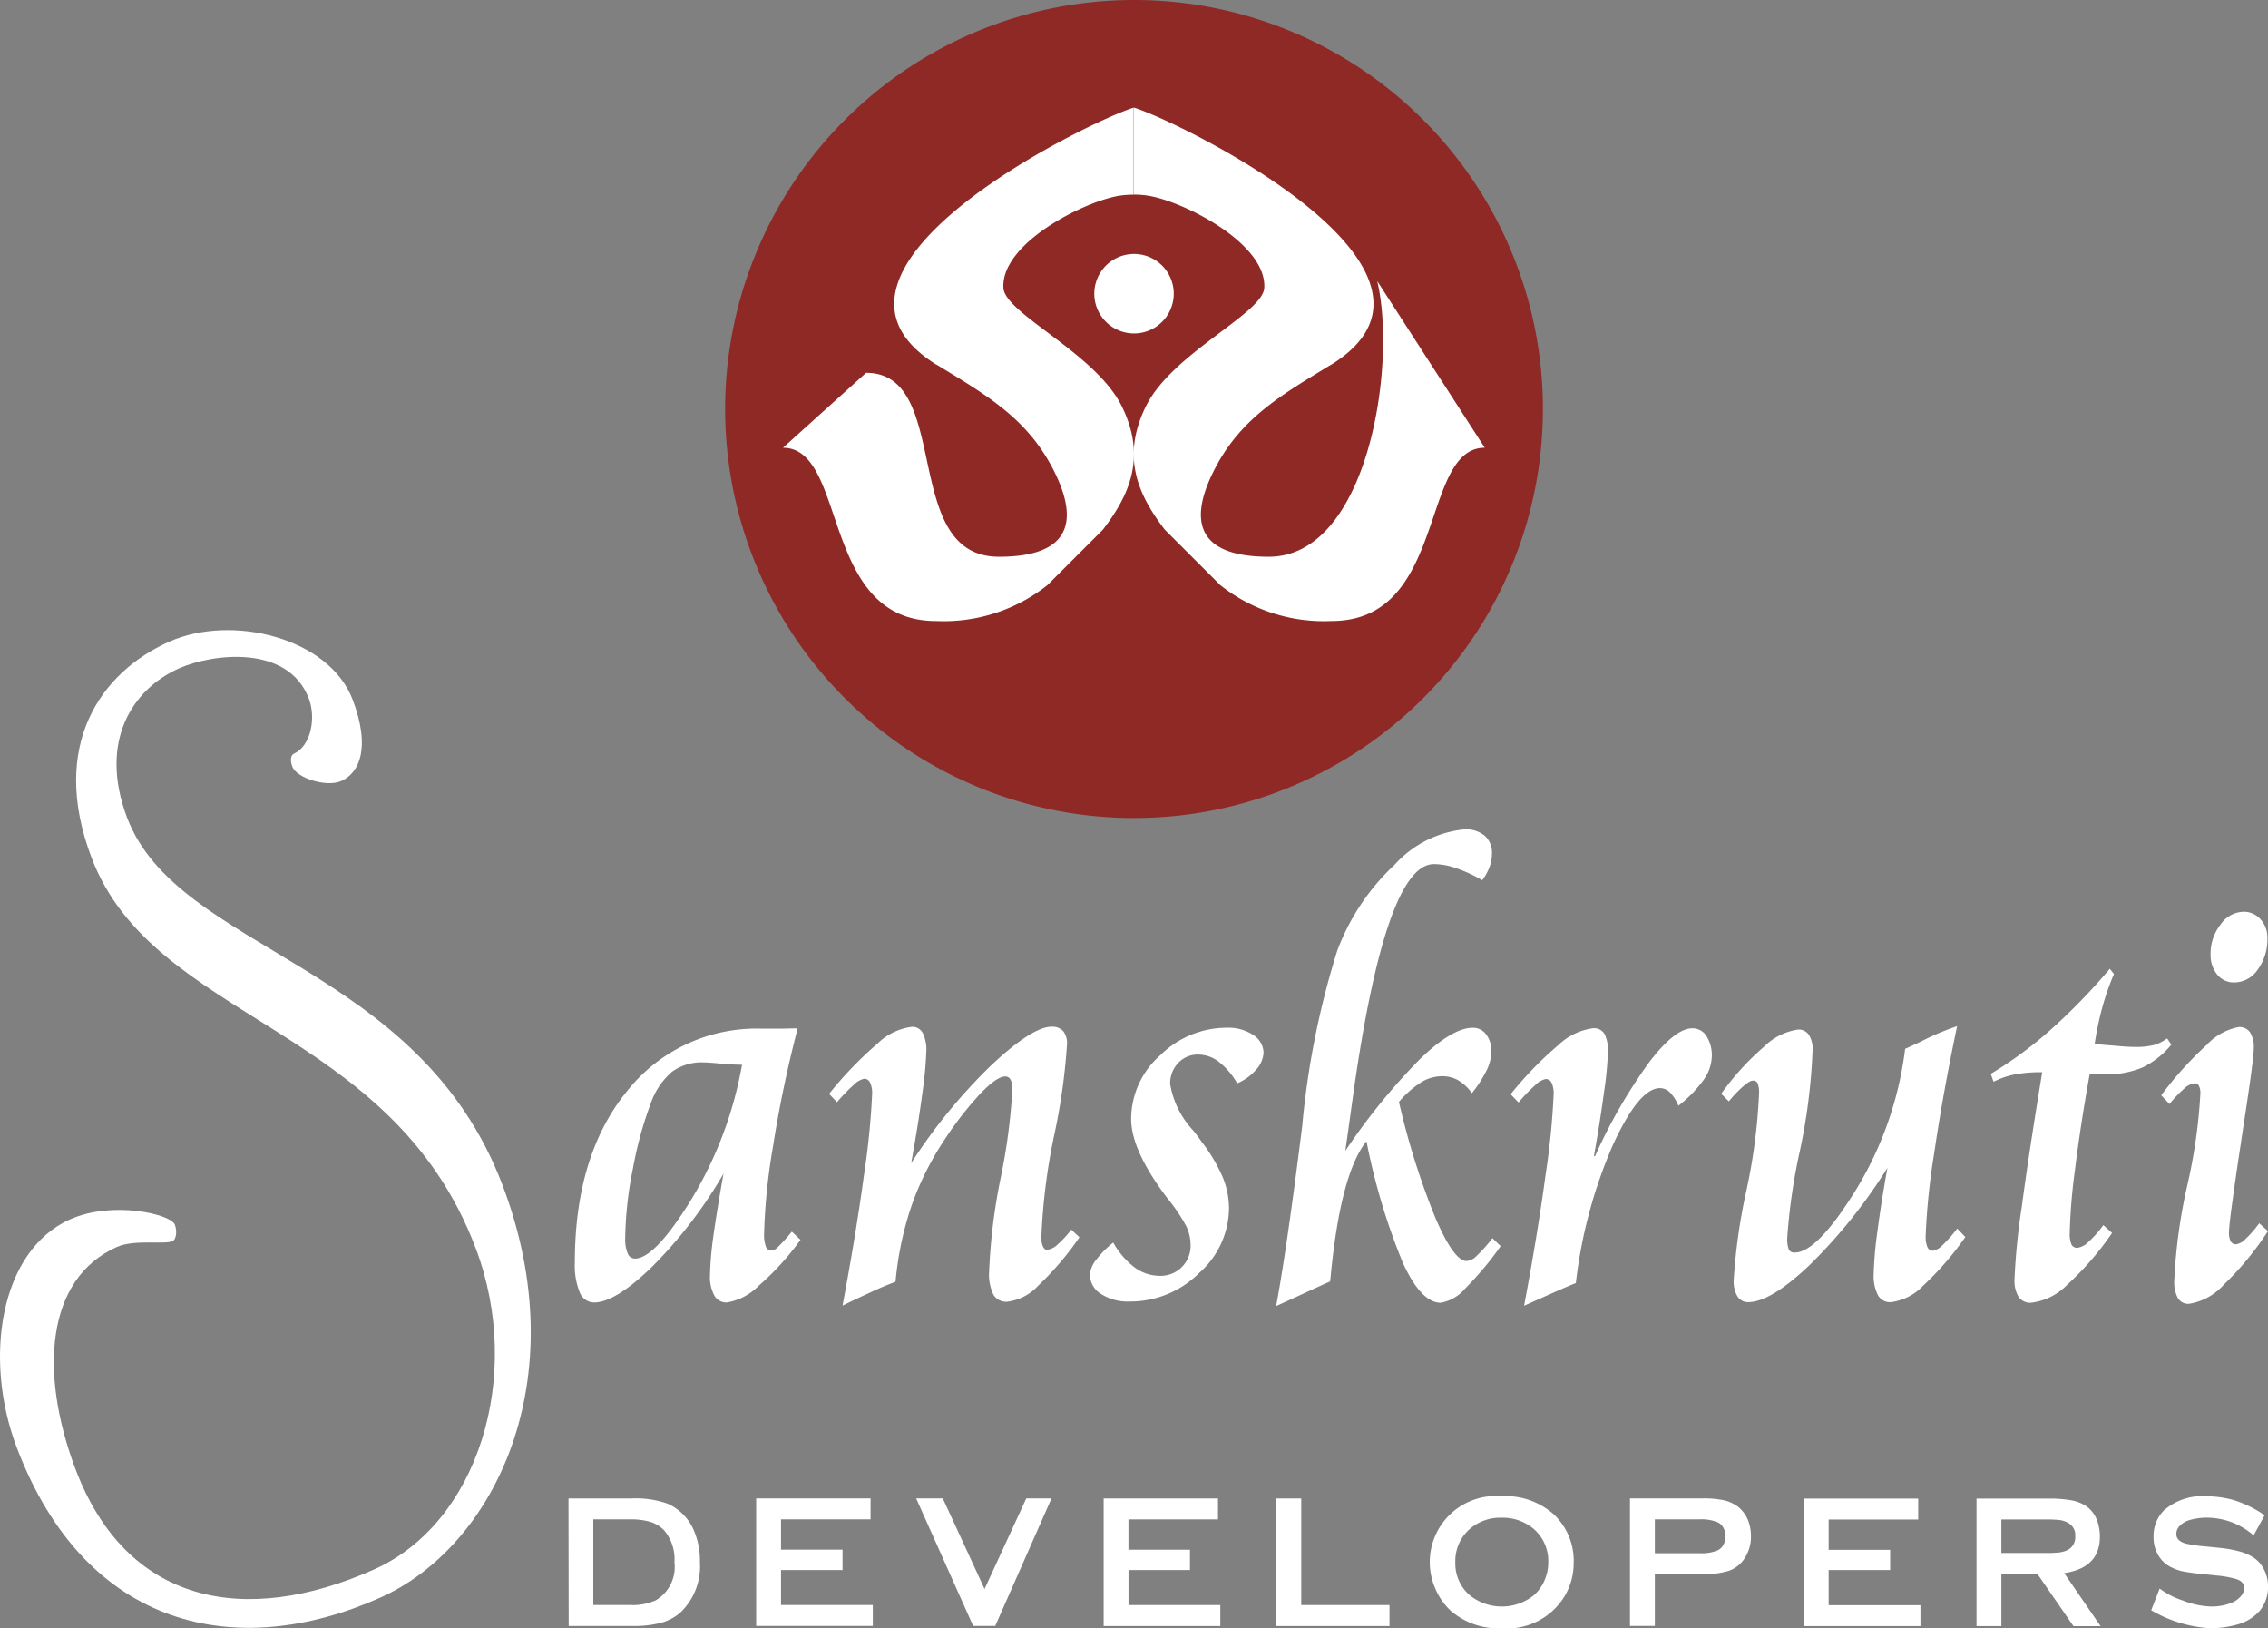 <svg id="Group_121398" data-name="Group 121398" xmlns="http://www.w3.org/2000/svg" xmlns:xlink="http://www.w3.org/1999/xlink" width="127.721" height="91.668" viewBox="0 0 127.721 91.668">
  <rect x="0" y="0" width="127.721" height="91.668" fill="#808080" stroke="none"/>
  <defs>
    <clipPath id="clip-path">
      <rect id="Rectangle_122942" data-name="Rectangle 122942" width="127.721" height="91.668" fill="none"/>
    </clipPath>
  </defs>
  <g id="Group_121397" data-name="Group 121397" clip-path="url(#clip-path)">
    <path id="Path_114257" data-name="Path 114257" d="M220.511,0a23.026,23.026,0,1,1-23.027,23.027A23.03,23.03,0,0,1,220.511,0" transform="translate(-156.648)" fill="#8f2926" fill-rule="evenodd"/>
    <path id="Path_114258" data-name="Path 114258" d="M226.04,6.97a21.586,21.586,0,1,1-21.586,21.586A21.588,21.588,0,0,1,226.04,6.97" transform="translate(-162.177 -5.529)" fill="#8f2926" fill-rule="evenodd"/>
    <path id="Path_114259" data-name="Path 114259" d="M221.878,43.729c2.837,1.737,5.178,3.05,6.667,6.1,1.383,2.837.746,4.717-3.155,4.717-5.6,0-2.589-10.356-7.483-10.356l-4.682,4.22c3.652,0,2.093,9.754,8.617,9.754a9.392,9.392,0,0,0,6.278-2.022l3.122-3.12c1.559-2.022,2.446-4.15,1.063-6.952-1.489-3.015-6.667-5.248-6.667-6.7-.091-2.531,4.669-4.878,6.569-5.155l0,0a5.627,5.627,0,0,1,.773-.054v-4.9c-2.6.8-19.675,9.154-11.1,14.479" transform="translate(-169.134 -23.202)" fill="#fff" fill-rule="evenodd"/>
    <path id="Path_114260" data-name="Path 114260" d="M319.882,43.729c-2.837,1.737-5.178,3.05-6.667,6.1-1.383,2.837-.744,4.717,3.155,4.717,5.6,0,7.225-10.815,6.11-15.519l6.055,9.382c-3.654,0-2.093,9.754-8.619,9.754a9.392,9.392,0,0,1-6.278-2.022l-3.12-3.118c-1.561-2.022-2.446-4.15-1.065-6.952,1.489-3.015,6.667-5.248,6.667-6.7.087-2.461-4.413-4.75-6.408-5.128a4.784,4.784,0,0,0-.933-.083v-4.9c2.6.8,19.677,9.154,11.1,14.479" transform="translate(-244.921 -23.202)" fill="#fff" fill-rule="evenodd"/>
    <path id="Path_114261" data-name="Path 114261" d="M300.261,69.14a2.237,2.237,0,1,1-2.237,2.237,2.238,2.238,0,0,1,2.237-2.237" transform="translate(-236.399 -54.843)" fill="#fff" fill-rule="evenodd"/>
    <path id="Path_114262" data-name="Path 114262" d="M3.961,204.7c-4.012,1.785-4.886,7.911-3.029,12.82,3.9,10.318,12.444,12.064,20.467,8.492,6.4-2.845,11.069-12.219,6.913-23.2-4.754-12.566-18.292-13.153-21.158-20.726-1.6-4.245.261-7.215,2.934-8.4,1.863-.827,6.139-1.371,7.306,1.71.409,1.081.126,2.665-.862,3.106-.118.052-.227.3-.072.711.252.666,1.942,1.179,2.756.817,1.046-.465,1.656-1.9.649-4.568-1.323-3.495-6.8-4.853-10.343-3.273-3.838,1.708-6.762,5.829-4.369,12.152,3.495,9.237,16.875,9.411,21.631,21.977,2.74,7.241.1,15.515-5.72,18.1-7.326,3.261-13.945,1.927-16.811-5.645-2.047-5.411-1.679-10.726,2.332-12.512.988-.44,2.672-.12,3.137-.327.176-.079.281-.515.124-.931-.217-.585-3.5-1.361-5.885-.3" transform="translate(0 -136.061)" fill="#fff" fill-rule="evenodd"/>
    <path id="Path_114263" data-name="Path 114263" d="M250.545,230.383a1.248,1.248,0,0,1,.97.426,1.507,1.507,0,0,1,.385,1.055,2.874,2.874,0,0,1-.544,1.774,1.6,1.6,0,0,1-1.315.724,1.2,1.2,0,0,1-.97-.445,1.729,1.729,0,0,1-.37-1.15,2.647,2.647,0,0,1,.558-1.66,1.62,1.62,0,0,1,1.286-.724m.893,17.535.494.443a16.819,16.819,0,0,1-2.483,3.013,3.318,3.318,0,0,1-1.96,1.081.683.683,0,0,1-.631-.321,1.906,1.906,0,0,1-.2-1.009,30.182,30.182,0,0,1,.736-5.358,30.451,30.451,0,0,0,.732-5.149.9.9,0,0,0-.081-.432.259.259,0,0,0-.232-.145,1,1,0,0,0-.579.281,6.918,6.918,0,0,0-.848.885l-.463-.492a19.816,19.816,0,0,1,2.543-2.82,3.327,3.327,0,0,1,1.82-1.021.726.726,0,0,1,.639.3,1.545,1.545,0,0,1,.209.885q0,.571-.478,3.7c-.108.7-.192,1.257-.25,1.66-.209,1.356-.37,2.492-.492,3.387s-.178,1.441-.178,1.627a1.047,1.047,0,0,0,.1.509.334.334,0,0,0,.3.163.935.935,0,0,0,.533-.3,6.1,6.1,0,0,0,.771-.885m-8.418-14.33.238.3a14.424,14.424,0,0,0-.656,1.873,17.939,17.939,0,0,0-.432,2.068l1.483.124c.331.027.6.039.8.039a4.143,4.143,0,0,0,1.071-.112,2.459,2.459,0,0,0,.728-.366l.238.347a4.845,4.845,0,0,1-1.629,1.29,5.3,5.3,0,0,1-2.179.387h-.418a2.5,2.5,0,0,0-.37-.033q-.524,2.912-.827,5.368a32.715,32.715,0,0,0-.3,3.59,1.5,1.5,0,0,0,.1.658.355.355,0,0,0,.335.18,1.113,1.113,0,0,0,.624-.337,5.922,5.922,0,0,0,.833-.941l.492.443a16.728,16.728,0,0,1-2.529,2.918,3.4,3.4,0,0,1-2.037,1.009.8.8,0,0,1-.7-.331,1.8,1.8,0,0,1-.227-1.013,37.374,37.374,0,0,1,.411-4.08q.4-3.018,1.148-7.554a7.944,7.944,0,0,0-1.559.128,4.476,4.476,0,0,0-1.179.409l-.161-.443a22.424,22.424,0,0,0,3.362-2.473,34.092,34.092,0,0,0,3.346-3.447m-8.6,3.226q-.806,3.828-1.29,7.15a38.333,38.333,0,0,0-.482,4.661,1.53,1.53,0,0,0,.1.639.325.325,0,0,0,.306.2.954.954,0,0,0,.527-.3,7.664,7.664,0,0,0,.844-.949l.457.478a17.274,17.274,0,0,1-2.392,2.754,2.987,2.987,0,0,1-1.818.914.773.773,0,0,1-.711-.393,2.346,2.346,0,0,1-.24-1.185,21.2,21.2,0,0,1,.209-2.4q.208-1.607.564-3.583a29.631,29.631,0,0,1-4.384,5.473q-2.2,2.087-3.459,2.086a.688.688,0,0,1-.6-.321,1.632,1.632,0,0,1-.213-.914,32.378,32.378,0,0,1,.715-5.05,32.174,32.174,0,0,0,.711-5.447,1.484,1.484,0,0,0-.077-.593.283.283,0,0,0-.279-.145c-.112,0-.283.105-.529.314a6.736,6.736,0,0,0-.813.852l-.432-.426a14.812,14.812,0,0,1,2.4-2.641,3.44,3.44,0,0,1,1.929-.976.7.7,0,0,1,.61.3,1.492,1.492,0,0,1,.207.854,33.052,33.052,0,0,1-.711,5.653,33.083,33.083,0,0,0-.715,4.913,1.638,1.638,0,0,0,.091.672.339.339,0,0,0,.325.163q1.265,0,3.453-3.534a19.883,19.883,0,0,0,2.769-7.936c.2-.085.494-.225.889-.409a14.61,14.61,0,0,1,2.043-.868M218.729,241.3a2.363,2.363,0,0,0-.482-.757.8.8,0,0,0-.558-.23q-1.172,0-2.647,3.2a27.215,27.215,0,0,0-2.086,7.775c-.407.161-.939.393-1.6.689s-1.1.488-1.315.589q.754-4,1.214-7.392a43.168,43.168,0,0,0,.451-4.516,1.437,1.437,0,0,0-.11-.633.361.361,0,0,0-.337-.225,1.211,1.211,0,0,0-.6.354,9.31,9.31,0,0,0-.928.966l-.447-.461a19.929,19.929,0,0,1,2.7-2.781,3.468,3.468,0,0,1,1.96-.937.679.679,0,0,1,.624.318,2.064,2.064,0,0,1,.194,1.026,19.565,19.565,0,0,1-.219,2.244c-.143,1.081-.331,2.277-.569,3.6l.056.029a29.244,29.244,0,0,1,3.046-5.289q1.464-1.926,2.444-1.923a.918.918,0,0,1,.792.438,2,2,0,0,1,.3,1.156,2.376,2.376,0,0,1-.471,1.323,7.209,7.209,0,0,1-1.406,1.439m-11.061-12.7a8.06,8.06,0,0,0-1.472-.678,3.877,3.877,0,0,0-1.234-.225q-2.726,0-4.555,13.013c-.188,1.356-.333,2.4-.44,3.135a35.2,35.2,0,0,1,4.2-5.165q1.827-1.768,2.986-1.766a.906.906,0,0,1,.746.374,1.526,1.526,0,0,1,.294.97,2.527,2.527,0,0,1-.273,1.061,6.8,6.8,0,0,1-.823,1.274,2.613,2.613,0,0,0-.782-.73,1.809,1.809,0,0,0-.914-.223,2.257,2.257,0,0,0-1.179.352,5.684,5.684,0,0,0-1.234,1.094,42.176,42.176,0,0,0,2.041,6.5q1.051,2.457,1.766,2.457a.845.845,0,0,0,.492-.213,8.746,8.746,0,0,0,.966-1.073l.463.449a18.031,18.031,0,0,1-2,2.388,2.319,2.319,0,0,1-1.375.8c-.732,0-1.447-.751-2.134-2.25a36.09,36.09,0,0,1-2.047-6.842q-1.47,1.824-2.026,7.694l-.025.2c-.279.124-.761.341-1.447.658s-1.214.56-1.59.724q.592-3.136,1.468-10.124a47.159,47.159,0,0,1,1.971-9.872,12.663,12.663,0,0,1,3.226-4.841,6.115,6.115,0,0,1,3.945-2,1.661,1.661,0,0,1,1.137.36,1.268,1.268,0,0,1,.407.988,2.211,2.211,0,0,1-.132.757,2.883,2.883,0,0,1-.418.759M193.887,240.05a4.024,4.024,0,0,0-1.036-1.218,1.911,1.911,0,0,0-1.154-.409,1.508,1.508,0,0,0-1.137.476,1.666,1.666,0,0,0-.451,1.185,5.059,5.059,0,0,0,1.294,2.61c.207.263.366.469.471.629a9.176,9.176,0,0,1,1.193,2,4.606,4.606,0,0,1,.356,1.768,4.9,4.9,0,0,1-1.687,3.635,5.488,5.488,0,0,1-3.89,1.6,2.81,2.81,0,0,1-1.632-.426,1.281,1.281,0,0,1-.62-1.088,1.49,1.49,0,0,1,.352-.835,5.266,5.266,0,0,1,.959-.97,4.471,4.471,0,0,0,1.214,1.408,2.393,2.393,0,0,0,1.4.465,1.687,1.687,0,0,0,1.741-1.739,2.482,2.482,0,0,0-.244-1.055,9.889,9.889,0,0,0-1.077-1.592l-.062-.083q-1.966-2.624-1.964-4.371a4.782,4.782,0,0,1,1.646-3.583,5.319,5.319,0,0,1,3.743-1.543,2.526,2.526,0,0,1,1.489.409,1.214,1.214,0,0,1,.579,1,1.548,1.548,0,0,1-.418.949,2.876,2.876,0,0,1-1.067.771m-22.225,12.518c.5-2.676.91-5.136,1.214-7.4a43.288,43.288,0,0,0,.453-4.522,1.4,1.4,0,0,0-.112-.629.361.361,0,0,0-.335-.225,1.2,1.2,0,0,0-.6.354,9.689,9.689,0,0,0-.931.964l-.447-.465a21.234,21.234,0,0,1,2.734-2.839,3.4,3.4,0,0,1,1.929-.937.662.662,0,0,1,.612.347,2.12,2.12,0,0,1,.2,1.065,21.337,21.337,0,0,1-.223,2.332c-.147,1.117-.356,2.43-.627,3.927a31.038,31.038,0,0,1,4.5-5.5q2.326-2.18,3.41-2.177a.831.831,0,0,1,.649.246,1.1,1.1,0,0,1,.215.742,34.921,34.921,0,0,1-.722,5.12,34.181,34.181,0,0,0-.722,5.777,1.124,1.124,0,0,0,.091.492c.056.118.132.18.217.18a.98.98,0,0,0,.575-.269,5.911,5.911,0,0,0,.8-.862l.463.426a17.041,17.041,0,0,1-2.33,2.732,2.841,2.841,0,0,1-1.762.9.83.83,0,0,1-.753-.4,2.553,2.553,0,0,1-.244-1.274,32.888,32.888,0,0,1,.656-5.323,33.3,33.3,0,0,0,.655-5.014,1,1,0,0,0-.105-.494.323.323,0,0,0-.3-.178c-.31,0-.767.314-1.375.941a19.155,19.155,0,0,0-2,2.558,16.672,16.672,0,0,0-1.9,3.782,18.43,18.43,0,0,0-.9,4.274c-.426.163-.875.349-1.332.562s-1.013.465-1.66.786m-6.687-7.444a25.6,25.6,0,0,1-4.022,5.244c-1.385,1.346-2.479,2.02-3.271,2.02a.878.878,0,0,1-.813-.567,4.03,4.03,0,0,1-.275-1.683q0-5.983,2.88-9.574a9.314,9.314,0,0,1,7.659-3.59h.641c.3,0,.548,0,.757-.006s.411-.01.61-.01q-.878,3.384-1.381,6.613a34.194,34.194,0,0,0-.509,4.959,1.9,1.9,0,0,0,.1.707.324.324,0,0,0,.3.23.575.575,0,0,0,.37-.19,10.03,10.03,0,0,0,.792-.877l.488.461a15,15,0,0,1-2.353,2.585,3.251,3.251,0,0,1-1.8.943.784.784,0,0,1-.7-.393,2.207,2.207,0,0,1-.244-1.15,18.235,18.235,0,0,1,.178-2.1c.126-.916.318-2.122.587-3.625M166,238.995c-.32,0-.718-.017-1.193-.062s-.8-.068-.966-.068a2.833,2.833,0,0,0-1.787.529,4.108,4.108,0,0,0-1.174,1.72,21.4,21.4,0,0,0-1.026,3.737,20.77,20.77,0,0,0-.432,3.91,2,2,0,0,0,.143.864.436.436,0,0,0,.405.285q1.12,0,3.18-3.337A22.019,22.019,0,0,0,166,238.995" transform="translate(-124.213 -179.054)" fill="#fff" fill-rule="evenodd"/>
    <path id="Path_114264" data-name="Path 114264" d="M250.34,408.415l-.62,1.137a4,4,0,0,0-2.6-1,3.428,3.428,0,0,0-1.011.136,1.26,1.26,0,0,0-.542.316.651.651,0,0,0-.2.463c0,.267.184.449.548.546a7.626,7.626,0,0,0,1.094.157l.831.085a6.8,6.8,0,0,1,1.172.221,2.691,2.691,0,0,1,.786.378,1.78,1.78,0,0,1,.542.684,2.1,2.1,0,0,1,.194.9,2.133,2.133,0,0,1-.463,1.348,2.6,2.6,0,0,1-1.338.8,5.465,5.465,0,0,1-1.462.188,7.318,7.318,0,0,1-3.317-1.011l.474-1.222a4.466,4.466,0,0,0,1.317.678,4.659,4.659,0,0,0,1.557.333,2.933,2.933,0,0,0,1.232-.232,1.344,1.344,0,0,0,.473-.352.7.7,0,0,0,.18-.459c0-.24-.147-.407-.443-.5a5.513,5.513,0,0,0-1.1-.2l-.813-.085a10.983,10.983,0,0,1-1.135-.157,2.792,2.792,0,0,1-.653-.242,1.746,1.746,0,0,1-.726-.718,2,2,0,0,1-.232-.98,2.03,2.03,0,0,1,.6-1.5,3.294,3.294,0,0,1,2.4-.78,5.952,5.952,0,0,1,1.464.2,6.318,6.318,0,0,1,1.8.877m-14.834,2.115h2.506a6.026,6.026,0,0,0,.773-.033,1.55,1.55,0,0,0,.436-.126.8.8,0,0,0,.445-.78.779.779,0,0,0-.445-.778,1.271,1.271,0,0,0-.426-.136,6.551,6.551,0,0,0-.784-.033h-2.506Zm0,1.191v2.928h-1.4v-7.181h4.074a6.934,6.934,0,0,1,1.284.1,2.261,2.261,0,0,1,.821.325,1.69,1.69,0,0,1,.589.749,2.6,2.6,0,0,1,.18.968q0,1.759-2.01,2.053l2.051,2.99h-1.526l-2.022-2.928h-2.041Zm-9.727-.221v1.969h5.169v1.179h-6.569v-7.181h6.443v1.179h-5.043v1.706h3.464V411.5h-3.464ZM216,410.553h2.486a2.454,2.454,0,0,0,1.042-.157.7.7,0,0,0,.333-.316,1.011,1.011,0,0,0,.12-.484.989.989,0,0,0-.12-.474.7.7,0,0,0-.333-.316,2.447,2.447,0,0,0-1.042-.159H216Zm0,1.179v2.916h-1.4v-7.181h4.065a5.606,5.606,0,0,1,1.226.105,2.087,2.087,0,0,1,.786.358,1.88,1.88,0,0,1,.546.705,2.43,2.43,0,0,1,.19.959,2.188,2.188,0,0,1-.378,1.274,1.711,1.711,0,0,1-.848.668,4.6,4.6,0,0,1-1.52.194H216Zm-8.621-3.178a2.609,2.609,0,0,0-1.77.61,2.388,2.388,0,0,0-.844,1.894,2.353,2.353,0,0,0,.844,1.886,2.885,2.885,0,0,0,3.548,0,2.316,2.316,0,0,0,.641-.885,2.489,2.489,0,0,0,.2-.968,2.38,2.38,0,0,0-.844-1.927,2.7,2.7,0,0,0-1.776-.61m-.01-1.212a4.1,4.1,0,0,1,2.928,1.011,3.593,3.593,0,0,1,1.135,2.748,3.637,3.637,0,0,1-.546,1.927,3.782,3.782,0,0,1-3.5,1.749,4.072,4.072,0,0,1-2.907-1.011,3.7,3.7,0,0,1-.873-1.3,3.72,3.72,0,0,1,3.768-5.12m-11.286,6.127h4.971v1.179h-6.371v-7.181h1.4Zm-9.727-1.969v1.969h5.17v1.179h-6.569v-7.181H191.4v1.179h-5.043v1.706h3.464V411.5h-3.464Zm-8.106,1.063,2.349-5.1h1.421l-3.17,7.181h-1.241l-3.211-7.181h1.5ZM166.792,411.5v1.969h5.169v1.179h-6.569v-7.181h6.443v1.179h-5.043v1.706h3.464V411.5h-3.464Zm-10.569,1.969h2.053a3.189,3.189,0,0,0,1.462-.265,2.184,2.184,0,0,0,1.053-2.146,2.528,2.528,0,0,0-.569-1.778,1.819,1.819,0,0,0-.769-.486,3.865,3.865,0,0,0-1.179-.147h-2.053v4.822Zm-1.4-6h3.59a5.328,5.328,0,0,1,1.989.294,2.883,2.883,0,0,1,1.454,1.443,4.338,4.338,0,0,1,.368,1.853,3.59,3.59,0,0,1-1.1,2.833,2.776,2.776,0,0,1-1.1.583,6.065,6.065,0,0,1-1.6.174h-3.59Z" transform="translate(-122.809 -323.11)" fill="#fff"/>
  </g>
</svg>
